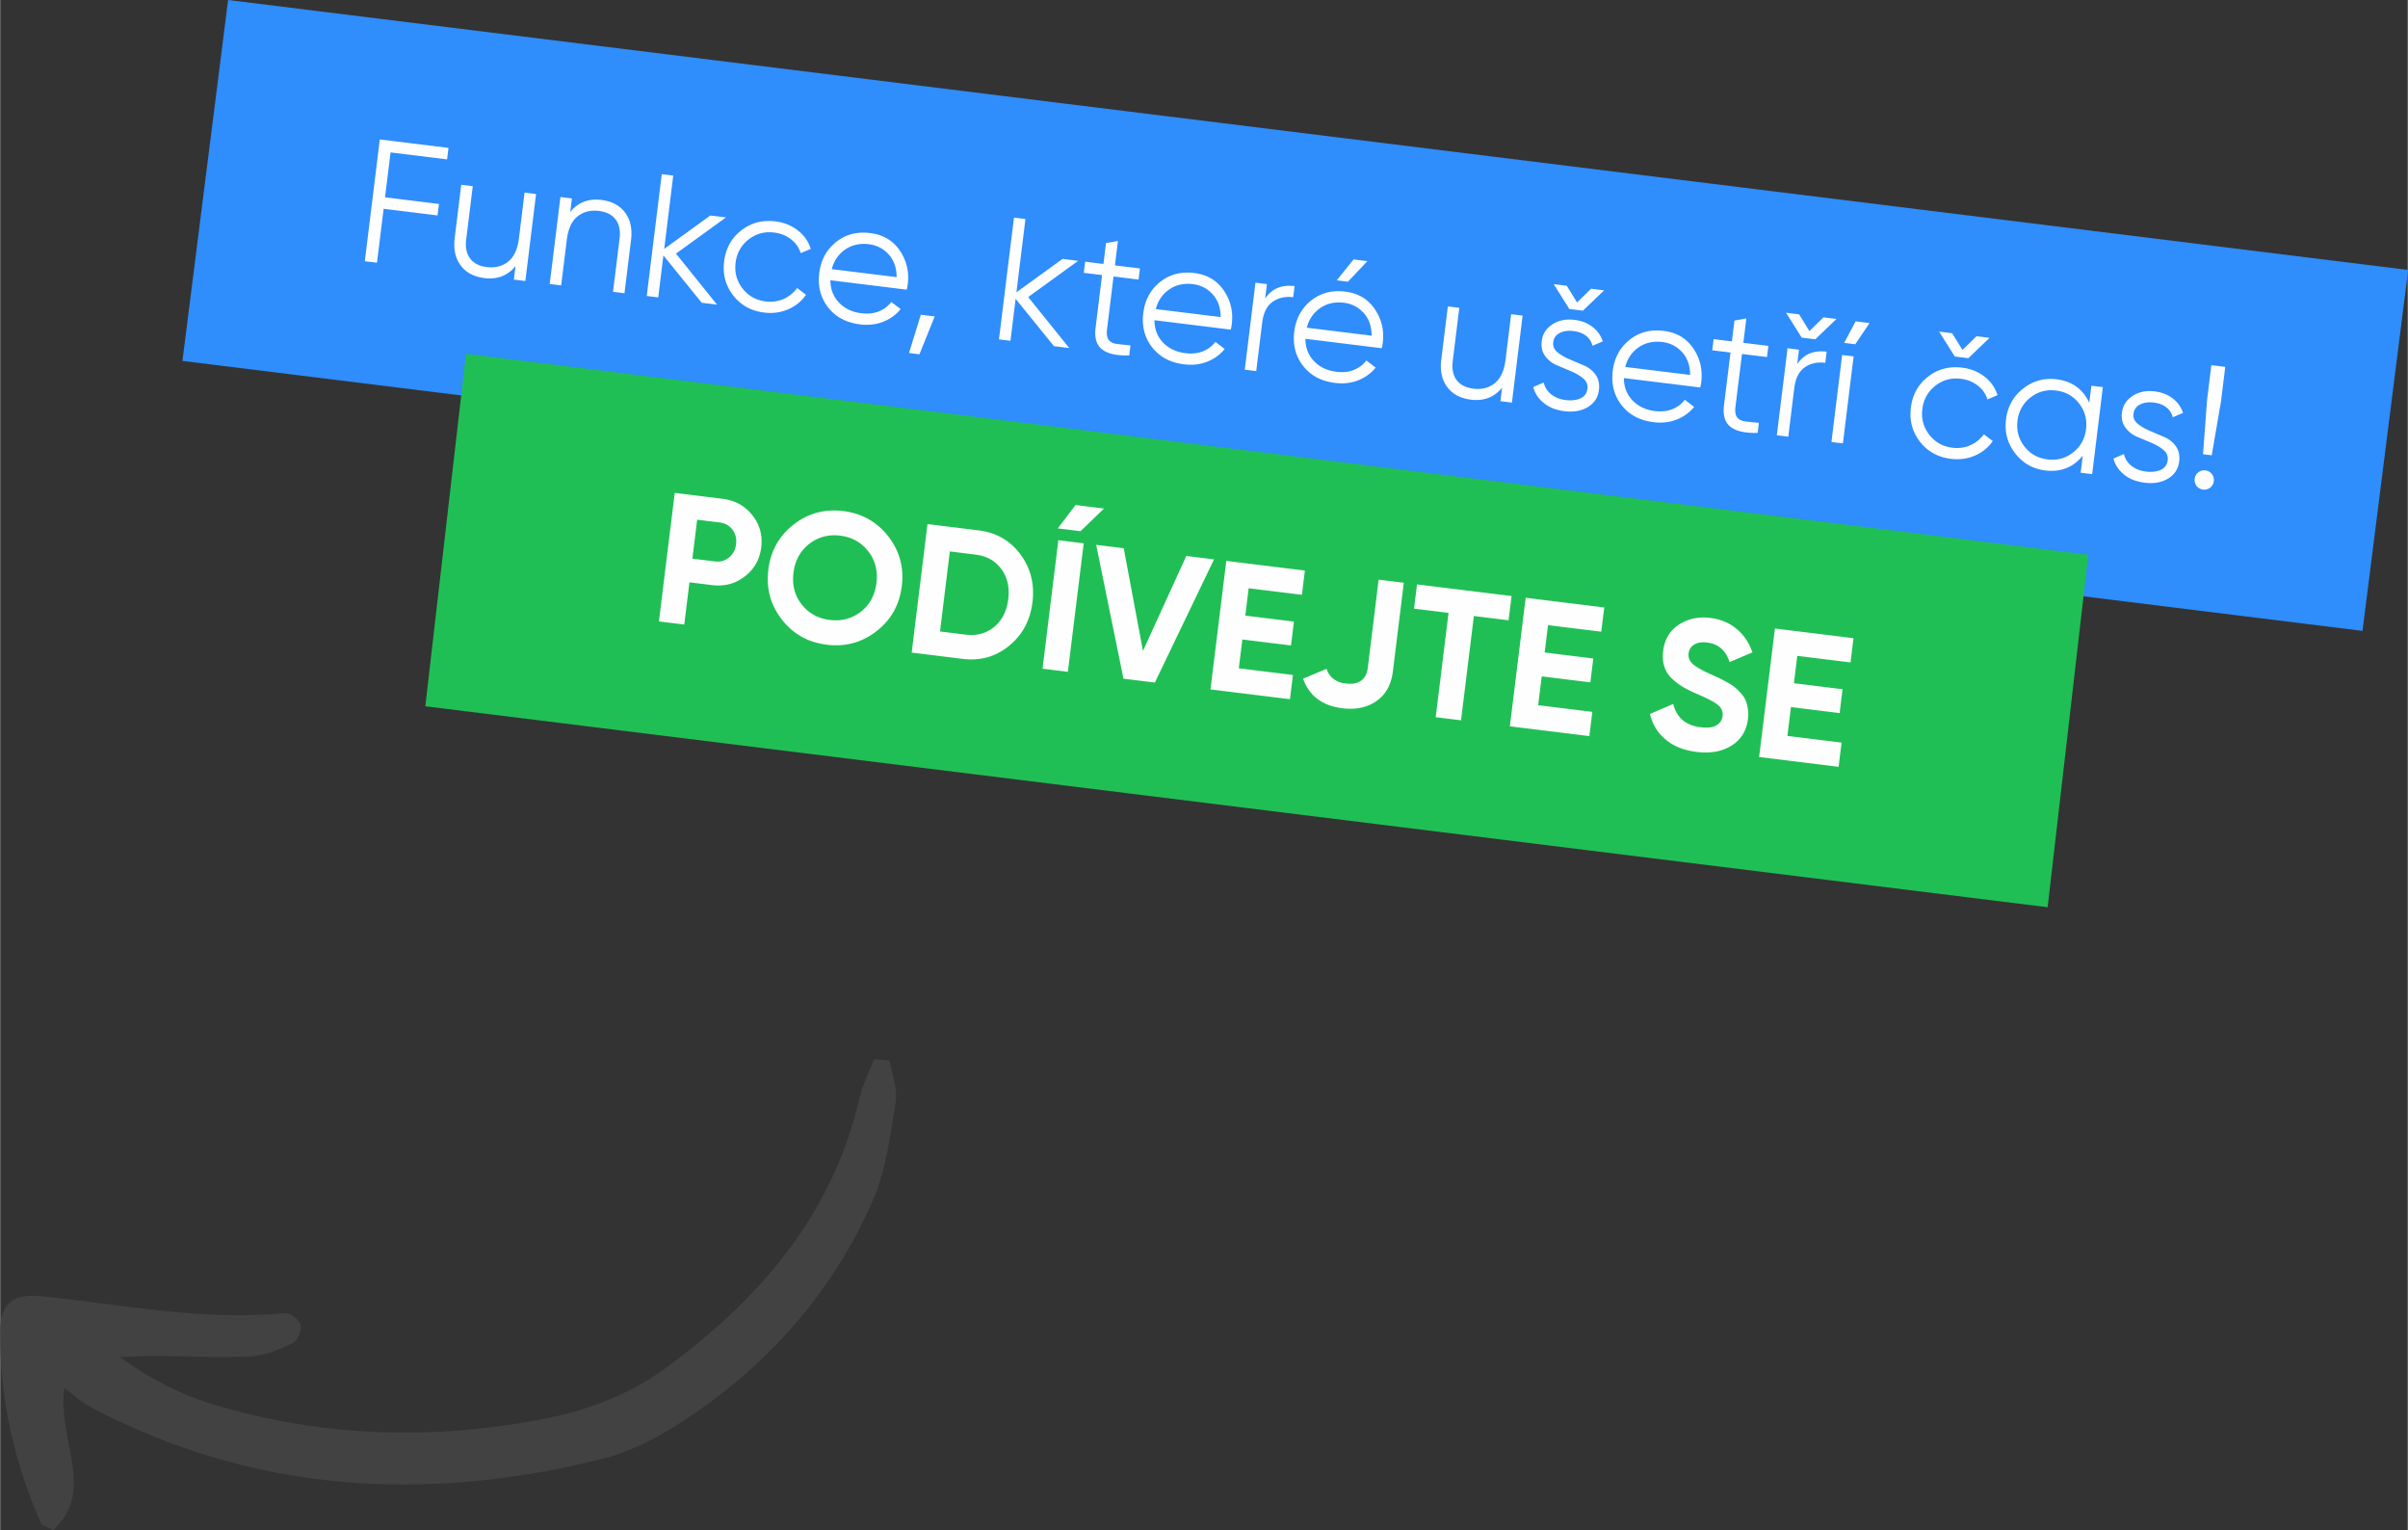 <svg xmlns="http://www.w3.org/2000/svg" xml:space="preserve" width="1006" height="639" style="shape-rendering:geometricPrecision;text-rendering:geometricPrecision;image-rendering:optimizeQuality;fill-rule:evenodd;clip-rule:evenodd" viewBox="0 0 841.51 534.61"><rect x="0" y="0" width="841.51" height="534.61" fill="#333333" stroke="none"/><defs><style>.fil1{fill:#fefefe;fill-rule:nonzero}</style></defs><g id="Layer_x0020_1"><path transform="matrix(.727 .09 -.092 .727 79.653 0)" style="fill:#2f8dfc" d="M0 0h1048.13v173.47H0z"></path><path class="fil1" d="m156.2 55.69-19.76-2.43-1.93 15.68 18.85 2.33-.5 4.01-18.84-2.32-2.33 18.84-4.25-.52 5.24-42.56 24.01 2.96-.49 4.01zm27.08 11.61 4.02.49-3.75 30.4-4.01-.49.58-4.74c-2.72 3.36-6.35 4.77-10.88 4.21-3.69-.46-6.46-1.94-8.31-4.45-1.85-2.51-2.54-5.67-2.08-9.48l2.3-18.67 4.02.5-2.3 18.66c-.34 2.72.12 4.91 1.38 6.59 1.25 1.68 3.2 2.68 5.83 3 2.92.36 5.4-.27 7.45-1.89 2.05-1.62 3.32-4.35 3.79-8.2l1.96-15.93zm26.84 2.57c3.69.45 6.46 1.93 8.31 4.45 1.85 2.51 2.54 5.67 2.07 9.48l-2.3 18.66-4.01-.49 2.3-18.67c.34-2.71-.12-4.91-1.38-6.59-1.25-1.67-3.2-2.67-5.83-3-2.92-.36-5.4.27-7.46 1.89-2.05 1.62-3.31 4.36-3.78 8.21l-1.97 15.92-4.01-.49 3.75-30.4 4.01.5-.58 4.74c2.72-3.37 6.34-4.77 10.88-4.21zm40.43 36.58-5.35-.66-13.4-16.54-1.8 14.66-4.02-.49 5.25-42.56 4.01.5-3.15 25.61 16.12-11.67 5.47.67-17.48 12.66 14.35 17.82zm16.5 2.77c-4.58-.56-8.2-2.56-10.86-6-2.66-3.43-3.72-7.4-3.16-11.9.55-4.5 2.54-8.09 5.95-10.77 3.42-2.69 7.42-3.75 12-3.19 3 .37 5.6 1.43 7.82 3.16 2.21 1.73 3.72 3.88 4.51 6.45l-3.51 1.48c-.59-1.92-1.72-3.53-3.39-4.83-1.67-1.3-3.64-2.08-5.91-2.36-3.37-.42-6.35.4-8.94 2.44-2.6 2.05-4.11 4.75-4.52 8.12-.42 3.36.39 6.35 2.41 8.96 2.02 2.62 4.72 4.14 8.08 4.55 2.27.28 4.37-.01 6.28-.86 1.92-.86 3.49-2.13 4.73-3.83l3.11 2.35c-1.56 2.28-3.64 3.98-6.25 5.1-2.6 1.12-5.39 1.49-8.35 1.13zm37.06-27.77c4.5.55 7.94 2.59 10.33 6.11 2.38 3.53 3.31 7.46 2.77 11.79-.05.45-.17 1.07-.35 1.87l-26.69-3.29c.02 3.14 1.03 5.74 3.02 7.81 1.98 2.08 4.6 3.32 7.84 3.72 2.31.28 4.37.05 6.17-.69 1.79-.75 3.21-1.84 4.25-3.27l3.28 2.5c-1.61 1.98-3.64 3.46-6.1 4.43-2.47.97-5.18 1.28-8.14.91-4.78-.59-8.49-2.57-11.12-5.94-2.63-3.37-3.66-7.36-3.09-11.98.56-4.54 2.51-8.15 5.84-10.82 3.33-2.68 7.33-3.73 11.99-3.15zm-.48 3.89c-3.16-.39-5.92.23-8.28 1.85-2.36 1.62-3.93 3.91-4.7 6.85l22.67 2.8c-.01-3.25-.94-5.9-2.78-7.94-1.85-2.03-4.15-3.22-6.91-3.56zm23 25.23-5.33 13.23-3.65-.45 4.12-13.38 4.86.6zm47.03 11.04-5.35-.66-13.4-16.53-1.8 14.66-4.02-.49 5.25-42.56 4.01.5-3.16 25.61 16.13-11.67 5.47.67-17.48 12.66 14.35 17.81zm24.23-23.92-8.75-1.08-2.27 18.42c-.2 1.67-.03 2.89.54 3.68.56.79 1.48 1.27 2.78 1.45 1.29.18 2.92.35 4.87.51l-.43 3.53c-4.34.12-7.49-.57-9.46-2.09-1.98-1.52-2.75-4.04-2.31-7.57l2.27-18.42-6.39-.79.48-3.89 6.39.79.9-7.3 4.16-.72-1.05 8.51 8.75 1.08-.48 3.89zm19.48-2.29c4.5.56 7.94 2.6 10.32 6.12 2.39 3.52 3.32 7.45 2.78 11.79-.05.44-.17 1.07-.35 1.87l-26.69-3.29c.02 3.13 1.03 5.73 3.02 7.81 1.98 2.07 4.6 3.31 7.84 3.71 2.31.29 4.36.06 6.16-.69 1.8-.74 3.22-1.83 4.26-3.27l3.28 2.5c-1.61 1.98-3.64 3.46-6.1 4.43-2.47.98-5.18 1.28-8.14.92-4.78-.59-8.49-2.57-11.12-5.94-2.63-3.37-3.66-7.36-3.09-11.99.56-4.53 2.51-8.14 5.84-10.82 3.33-2.67 7.33-3.72 11.99-3.15zm-.48 3.89c-3.16-.39-5.92.23-8.28 1.85-2.36 1.62-3.93 3.91-4.7 6.86l22.67 2.79c-.01-3.25-.94-5.89-2.78-7.93-1.85-2.04-4.15-3.23-6.91-3.57zm25.24 5.03c2.32-3.46 5.75-4.91 10.29-4.35l-.48 3.89c-2.76-.34-5.15.19-7.17 1.58-2.02 1.4-3.25 3.84-3.68 7.33l-2.08 16.9-4.01-.5 3.74-30.4 4.01.5-.62 5.05zm35.74-13.07-6.81 7.19-3.89-.48 5.84-7.31 4.86.6zm-7.73 10.65c4.5.56 7.94 2.6 10.32 6.12 2.39 3.52 3.31 7.45 2.78 11.79-.06.45-.17 1.07-.35 1.87l-26.69-3.29c.02 3.13 1.03 5.73 3.02 7.81 1.98 2.08 4.6 3.31 7.84 3.71 2.31.29 4.36.06 6.16-.69 1.8-.74 3.22-1.83 4.26-3.27l3.28 2.5c-1.61 1.99-3.64 3.46-6.11 4.44-2.46.97-5.17 1.27-8.13.91-4.78-.59-8.49-2.57-11.12-5.94-2.63-3.37-3.66-7.36-3.09-11.98.56-4.54 2.51-8.15 5.84-10.83 3.33-2.67 7.33-3.72 11.99-3.15zm-.48 3.89c-3.16-.38-5.92.23-8.28 1.85-2.36 1.63-3.93 3.91-4.7 6.86l22.67 2.79c-.01-3.25-.94-5.89-2.78-7.93-1.85-2.04-4.15-3.23-6.91-3.57zm58.45 4 4.01.49-3.74 30.4-4.02-.5.59-4.74c-2.72 3.37-6.35 4.77-10.89 4.21-3.69-.45-6.46-1.93-8.31-4.44-1.85-2.52-2.54-5.68-2.07-9.49l2.3-18.66 4.01.49-2.3 18.67c-.33 2.71.13 4.91 1.38 6.59 1.26 1.67 3.2 2.67 5.83 3 2.92.36 5.41-.27 7.46-1.89 2.05-1.62 3.31-4.36 3.79-8.21l1.96-15.92zm20.34-1.82-5.47-8.69 4.56.56 3.6 5.84 4.91-4.79 4.56.56-7.42 7.11-4.74-.59zm-5.63 11.63c-.16 1.36.32 2.51 1.45 3.46 1.14.94 2.55 1.78 4.23 2.49 1.68.72 3.36 1.43 5.04 2.14 1.68.71 3.04 1.8 4.08 3.24 1.04 1.45 1.43 3.24 1.17 5.35-.32 2.59-1.6 4.57-3.85 5.94s-4.99 1.86-8.23 1.46c-2.92-.36-5.32-1.32-7.21-2.87-1.89-1.55-3.11-3.4-3.66-5.57l3.65-1.59c.37 1.65 1.24 3.03 2.61 4.12 1.36 1.09 3.06 1.77 5.09 2.02 1.98.24 3.69.05 5.13-.58 1.43-.62 2.25-1.76 2.46-3.43.17-1.37-.31-2.53-1.42-3.49-1.12-.96-2.52-1.8-4.2-2.52l-5.04-2.13a9.746 9.746 0 0 1-4.11-3.21c-1.06-1.43-1.46-3.17-1.21-5.24.3-2.47 1.54-4.42 3.71-5.84s4.76-1.94 7.76-1.58c2.47.31 4.57 1.13 6.3 2.48 1.72 1.34 2.91 3.02 3.57 5.04l-3.58 1.53c-.83-2.98-3.08-4.7-6.77-5.15-1.74-.22-3.29 0-4.65.67-1.36.66-2.13 1.75-2.32 3.26zm38.63-3.98c4.5.55 7.94 2.59 10.33 6.12 2.38 3.52 3.31 7.45 2.77 11.79-.05.44-.17 1.07-.35 1.86l-26.69-3.28c.03 3.13 1.03 5.73 3.02 7.8 1.99 2.08 4.6 3.32 7.84 3.72 2.31.28 4.37.05 6.17-.69 1.8-.75 3.22-1.84 4.26-3.27l3.27 2.5c-1.6 1.98-3.64 3.46-6.1 4.43-2.47.97-5.18 1.28-8.14.91-4.78-.59-8.48-2.57-11.11-5.93-2.63-3.37-3.66-7.37-3.1-11.99.56-4.54 2.51-8.15 5.84-10.82 3.34-2.68 7.33-3.73 11.99-3.15zm-.47 3.89c-3.17-.39-5.93.23-8.29 1.85-2.36 1.62-3.92 3.91-4.7 6.86l22.68 2.79c-.01-3.25-.94-5.9-2.79-7.94-1.85-2.03-4.15-3.22-6.9-3.56zm36.56 5.25-8.75-1.08-2.27 18.42c-.21 1.66-.03 2.88.53 3.67.57.79 1.49 1.28 2.79 1.46 1.29.18 2.92.35 4.87.51l-.43 3.52c-4.34.12-7.49-.57-9.46-2.09-1.98-1.52-2.75-4.04-2.31-7.57l2.27-18.42-6.39-.78.48-3.9 6.39.79.9-7.29 4.16-.73-1.05 8.52 8.75 1.07-.48 3.9zm12.13-6.78-5.47-8.7 4.56.56 3.6 5.85 4.91-4.8 4.56.56-7.41 7.11-4.75-.58zm-1.57 9.25c2.32-3.46 5.75-4.91 10.29-4.35l-.48 3.89c-2.76-.34-5.15.19-7.17 1.59-2.02 1.39-3.25 3.83-3.68 7.32l-2.08 16.9-4.01-.49 3.74-30.4 4.01.49-.62 5.05zm16.41-7.42 3.89.48 4.98-7.41-4.86-.6-4.01 7.53zm-4.45 34.63 3.74-30.4 4.01.49-3.74 30.4-4.01-.49zm43.11-29.87-5.47-8.7 4.56.57 3.6 5.84 4.91-4.8 4.56.57-7.42 7.11-4.74-.59zm10.17 27.18 3.1 2.35c-1.55 2.28-3.63 3.98-6.24 5.1-2.61 1.12-5.39 1.49-8.35 1.13-4.58-.57-8.2-2.57-10.86-6s-3.72-7.4-3.16-11.9c.55-4.5 2.54-8.09 5.95-10.78 3.42-2.68 7.42-3.74 12-3.18 3 .37 5.6 1.42 7.82 3.16 2.21 1.73 3.72 3.88 4.51 6.45l-3.52 1.48c-.58-1.93-1.71-3.54-3.38-4.83-1.67-1.3-3.64-2.09-5.91-2.37-3.37-.41-6.35.4-8.94 2.45-2.6 2.05-4.11 4.75-4.52 8.11-.42 3.37.39 6.36 2.41 8.97 2.02 2.62 4.72 4.13 8.08 4.55 2.27.28 4.36-.01 6.28-.87 1.92-.85 3.49-2.13 4.73-3.82zm37.58-16.98 4.01.5-3.74 30.4-4.02-.5.74-5.96c-3.35 4.12-7.72 5.84-13.11 5.18-4.33-.54-7.84-2.53-10.52-5.99-2.68-3.46-3.75-7.42-3.2-11.87.55-4.46 2.54-8.04 5.98-10.75 3.44-2.7 7.33-3.78 11.67-3.25 5.39.67 9.21 3.4 11.45 8.2l.74-5.96zm-23.41 21.22c2.02 2.62 4.71 4.13 8.08 4.54 3.36.42 6.34-.4 8.94-2.44 2.6-2.05 4.1-4.75 4.52-8.12.41-3.36-.39-6.35-2.42-8.97-2.02-2.61-4.71-4.13-8.08-4.54-3.36-.41-6.34.4-8.94 2.45-2.6 2.04-4.1 4.75-4.52 8.11-.41 3.37.39 6.35 2.42 8.97zm38.12-11.4c-.16 1.36.32 2.51 1.45 3.46 1.14.94 2.55 1.77 4.23 2.48 1.68.73 3.36 1.44 5.04 2.15 1.68.71 3.04 1.79 4.08 3.24 1.04 1.45 1.43 3.24 1.17 5.35-.32 2.59-1.6 4.57-3.85 5.94s-4.99 1.85-8.23 1.45c-2.92-.36-5.33-1.31-7.21-2.86-1.89-1.55-3.11-3.4-3.67-5.57l3.66-1.59c.37 1.65 1.24 3.02 2.61 4.12 1.36 1.09 3.06 1.76 5.09 2.01 1.98.25 3.69.06 5.13-.57 1.43-.62 2.25-1.77 2.46-3.43.16-1.38-.31-2.54-1.42-3.5-1.12-.96-2.52-1.8-4.2-2.51l-5.04-2.13c-1.69-.71-3.06-1.79-4.11-3.21-1.06-1.43-1.47-3.18-1.21-5.24.3-2.48 1.54-4.42 3.71-5.84s4.76-1.95 7.76-1.58c2.47.31 4.57 1.13 6.3 2.48 1.72 1.34 2.91 3.02 3.57 5.04l-3.58 1.53c-.83-2.98-3.08-4.7-6.77-5.16-1.75-.21-3.3.01-4.65.68-1.36.66-2.13 1.75-2.32 3.26zm24.31 14.12 1.41-18.96 1.49-12.15 4.87.59-1.5 12.16-3.23 18.74-3.04-.38zm2.51 11.67c-.73.57-1.56.79-2.49.68-.93-.11-1.68-.54-2.25-1.26-.57-.73-.8-1.56-.68-2.5.11-.93.53-1.68 1.26-2.25.73-.57 1.56-.79 2.49-.68.93.12 1.69.54 2.25 1.27.57.73.8 1.56.68 2.49-.11.93-.53 1.68-1.26 2.25z"></path><g id="_1313386806064"><path transform="matrix(.541 .067 -.082 .71 162.813 123.624)" style="fill:#20bf55" d="M0 0h1048.13v173.47H0z"></path><path class="fil1" d="M252.51 174.3c4.32.53 7.78 2.43 10.37 5.71 2.6 3.27 3.63 7.02 3.11 11.25-.52 4.24-2.44 7.63-5.75 10.17-3.31 2.55-7.12 3.55-11.44 3.02l-7.89-.97-1.82 14.75-8.85-1.09 5.53-44.9 16.74 2.06zm-2.69 21.88c1.88.23 3.52-.23 4.92-1.38 1.4-1.16 2.22-2.69 2.46-4.62.24-1.96-.18-3.67-1.26-5.1-1.08-1.44-2.56-2.27-4.44-2.51l-7.9-.97-1.67 13.6 7.89.98zm56.46 24.37c-5.09 3.96-10.89 5.53-17.39 4.73-6.5-.8-11.73-3.73-15.68-8.8-3.96-5.07-5.53-10.88-4.73-17.42.81-6.54 3.75-11.79 8.81-15.75 5.07-3.96 10.86-5.53 17.36-4.73 6.5.8 11.74 3.73 15.72 8.81 3.97 5.07 5.56 10.87 4.75 17.42-.8 6.54-3.75 11.79-8.84 15.74zm-26.14-9.34c2.44 3.1 5.71 4.91 9.82 5.41 4.11.51 7.72-.45 10.84-2.86 3.12-2.42 4.94-5.77 5.47-10.04.53-4.28-.43-7.98-2.87-11.1-2.44-3.12-5.71-4.94-9.81-5.45-4.11-.5-7.72.47-10.85 2.9-3.12 2.44-4.94 5.8-5.47 10.07-.53 4.28.43 7.97 2.87 11.07zm61.81-25.89c6.16.76 11.03 3.55 14.63 8.38 3.59 4.83 5 10.41 4.22 16.74-.78 6.33-3.5 11.4-8.16 15.21-4.66 3.81-10.07 5.33-16.23 4.58l-17.83-2.2 5.53-44.91 17.84 2.2zm-4.49 36.44c3.89.48 7.21-.43 9.97-2.71 2.76-2.29 4.39-5.51 4.9-9.66.51-4.15-.29-7.67-2.41-10.55-2.12-2.89-5.12-4.57-9.02-5.05l-8.98-1.11-3.44 27.97 8.98 1.11zm32.19-37.13 7.95.98 8.2-7.91-9.94-1.23-6.21 8.16zm.2 4.13 8.86 1.09-5.54 44.9-8.85-1.09 5.53-44.9zm22.76 48.39-9.54-46.77 9.62 1.19 6.73 35.88 15.15-33.18 9.69 1.19-20.68 43.04-10.97-1.35zm40.31-3.63 18.92 2.33-1.04 8.47-27.78-3.42 5.53-44.91 27.46 3.38-1.04 8.47-18.61-2.29-1.17 9.56 17 2.09-1.03 8.34-17-2.09-1.24 10.07zm36.25 13.97c-7.06-.87-11.65-4.32-13.77-10.35l8.17-3.43c1.06 3 3.28 4.71 6.66 5.12 2.36.29 4.18-.05 5.47-1.02s2.06-2.41 2.29-4.34l3.81-30.92 8.79 1.08-3.81 30.92c-.58 4.71-2.5 8.18-5.78 10.43-3.27 2.25-7.21 3.08-11.83 2.51zm59.08-39.22-1.04 8.47-12.13-1.49-4.49 36.44-8.85-1.09 4.49-36.44-12.06-1.49 1.04-8.47 33.04 4.07zm9.3 38.14 18.93 2.33-1.04 8.47-27.78-3.42 5.53-44.91 27.46 3.38-1.05 8.47-18.6-2.29-1.18 9.56 17 2.09-1.03 8.34-17-2.09-1.24 10.07zm55.37 16.33c-4.45-.55-8.07-2-10.86-4.37-2.79-2.36-4.6-5.33-5.42-8.9l8.12-3.5c1.19 4.8 4.35 7.51 9.48 8.14 2.48.31 4.36.08 5.62-.67 1.27-.76 1.98-1.82 2.15-3.19.2-1.58-.36-2.9-1.66-3.95-1.3-1.05-3.71-2.31-7.22-3.79-1.94-.84-3.56-1.65-4.88-2.42-1.31-.77-2.61-1.75-3.87-2.92a9.907 9.907 0 0 1-2.71-4.21c-.53-1.63-.68-3.47-.42-5.52.5-4.07 2.34-7.13 5.53-9.19 3.18-2.06 6.8-2.84 10.87-2.34 3.63.45 6.72 1.73 9.26 3.85 2.54 2.11 4.38 4.84 5.53 8.2l-7.97 3.38c-1.32-4.07-3.95-6.35-7.88-6.83-1.84-.23-3.34.01-4.49.72-1.15.7-1.8 1.71-1.97 3.04-.17 1.41.28 2.63 1.34 3.65 1.07 1.02 3.21 2.25 6.42 3.69 1.32.6 2.31 1.05 2.99 1.38.68.32 1.59.8 2.75 1.44 1.16.64 2.04 1.22 2.65 1.73.61.51 1.3 1.18 2.07 2.01.76.84 1.32 1.66 1.68 2.49.35.82.62 1.8.81 2.93.19 1.13.2 2.34.04 3.62-.51 4.15-2.42 7.26-5.74 9.32-3.31 2.07-7.39 2.81-12.22 2.21zm31.75-5.59 18.93 2.33-1.04 8.47-27.78-3.43 5.53-44.9 27.46 3.38-1.04 8.47-18.61-2.3-1.18 9.56 17 2.1-1.02 8.34-17.01-2.1-1.24 10.08z"></path></g><path d="M305.45 370.08c-1.72 4.49-4 8.85-5.07 13.49-9.48 41.31-35.58 71.02-68.48 94.97-11.36 8.27-25.8 13.99-39.66 16.81-39.61 8.06-79.43 7.08-118.38-4.8-11.23-3.43-21.81-8.97-32.04-16.36 3.87-.14 7.73-.42 11.6-.4 11.38.06 22.79.71 34.14.16 4.96-.24 10.01-2.39 14.59-4.57 1.7-.81 3.27-4.44 2.87-6.35-.38-1.77-3.61-4.36-5.36-4.19-28.7 2.79-56.77-2.95-85.04-5.9C4.7 451.91.12 455.27.01 464.55c-.28 23.59 4.73 46.25 14.3 67.84.32.72 1.75.94 4.3 2.22 14.9-14.06 1.45-30.7 3.76-49.61 3.72 2.73 6.23 5.1 9.18 6.65 56.92 30.01 116.73 33.45 178.2 18.3 9.37-2.31 18.57-6.81 26.77-12.01 30.47-19.33 53.96-45.33 68.48-78.45 4.68-10.66 6.11-22.89 8.01-34.57.74-4.53-1.32-9.53-2.11-14.31-1.82-.18-3.63-.35-5.45-.53z" style="fill:#424242;fill-rule:nonzero"></path></g></svg>